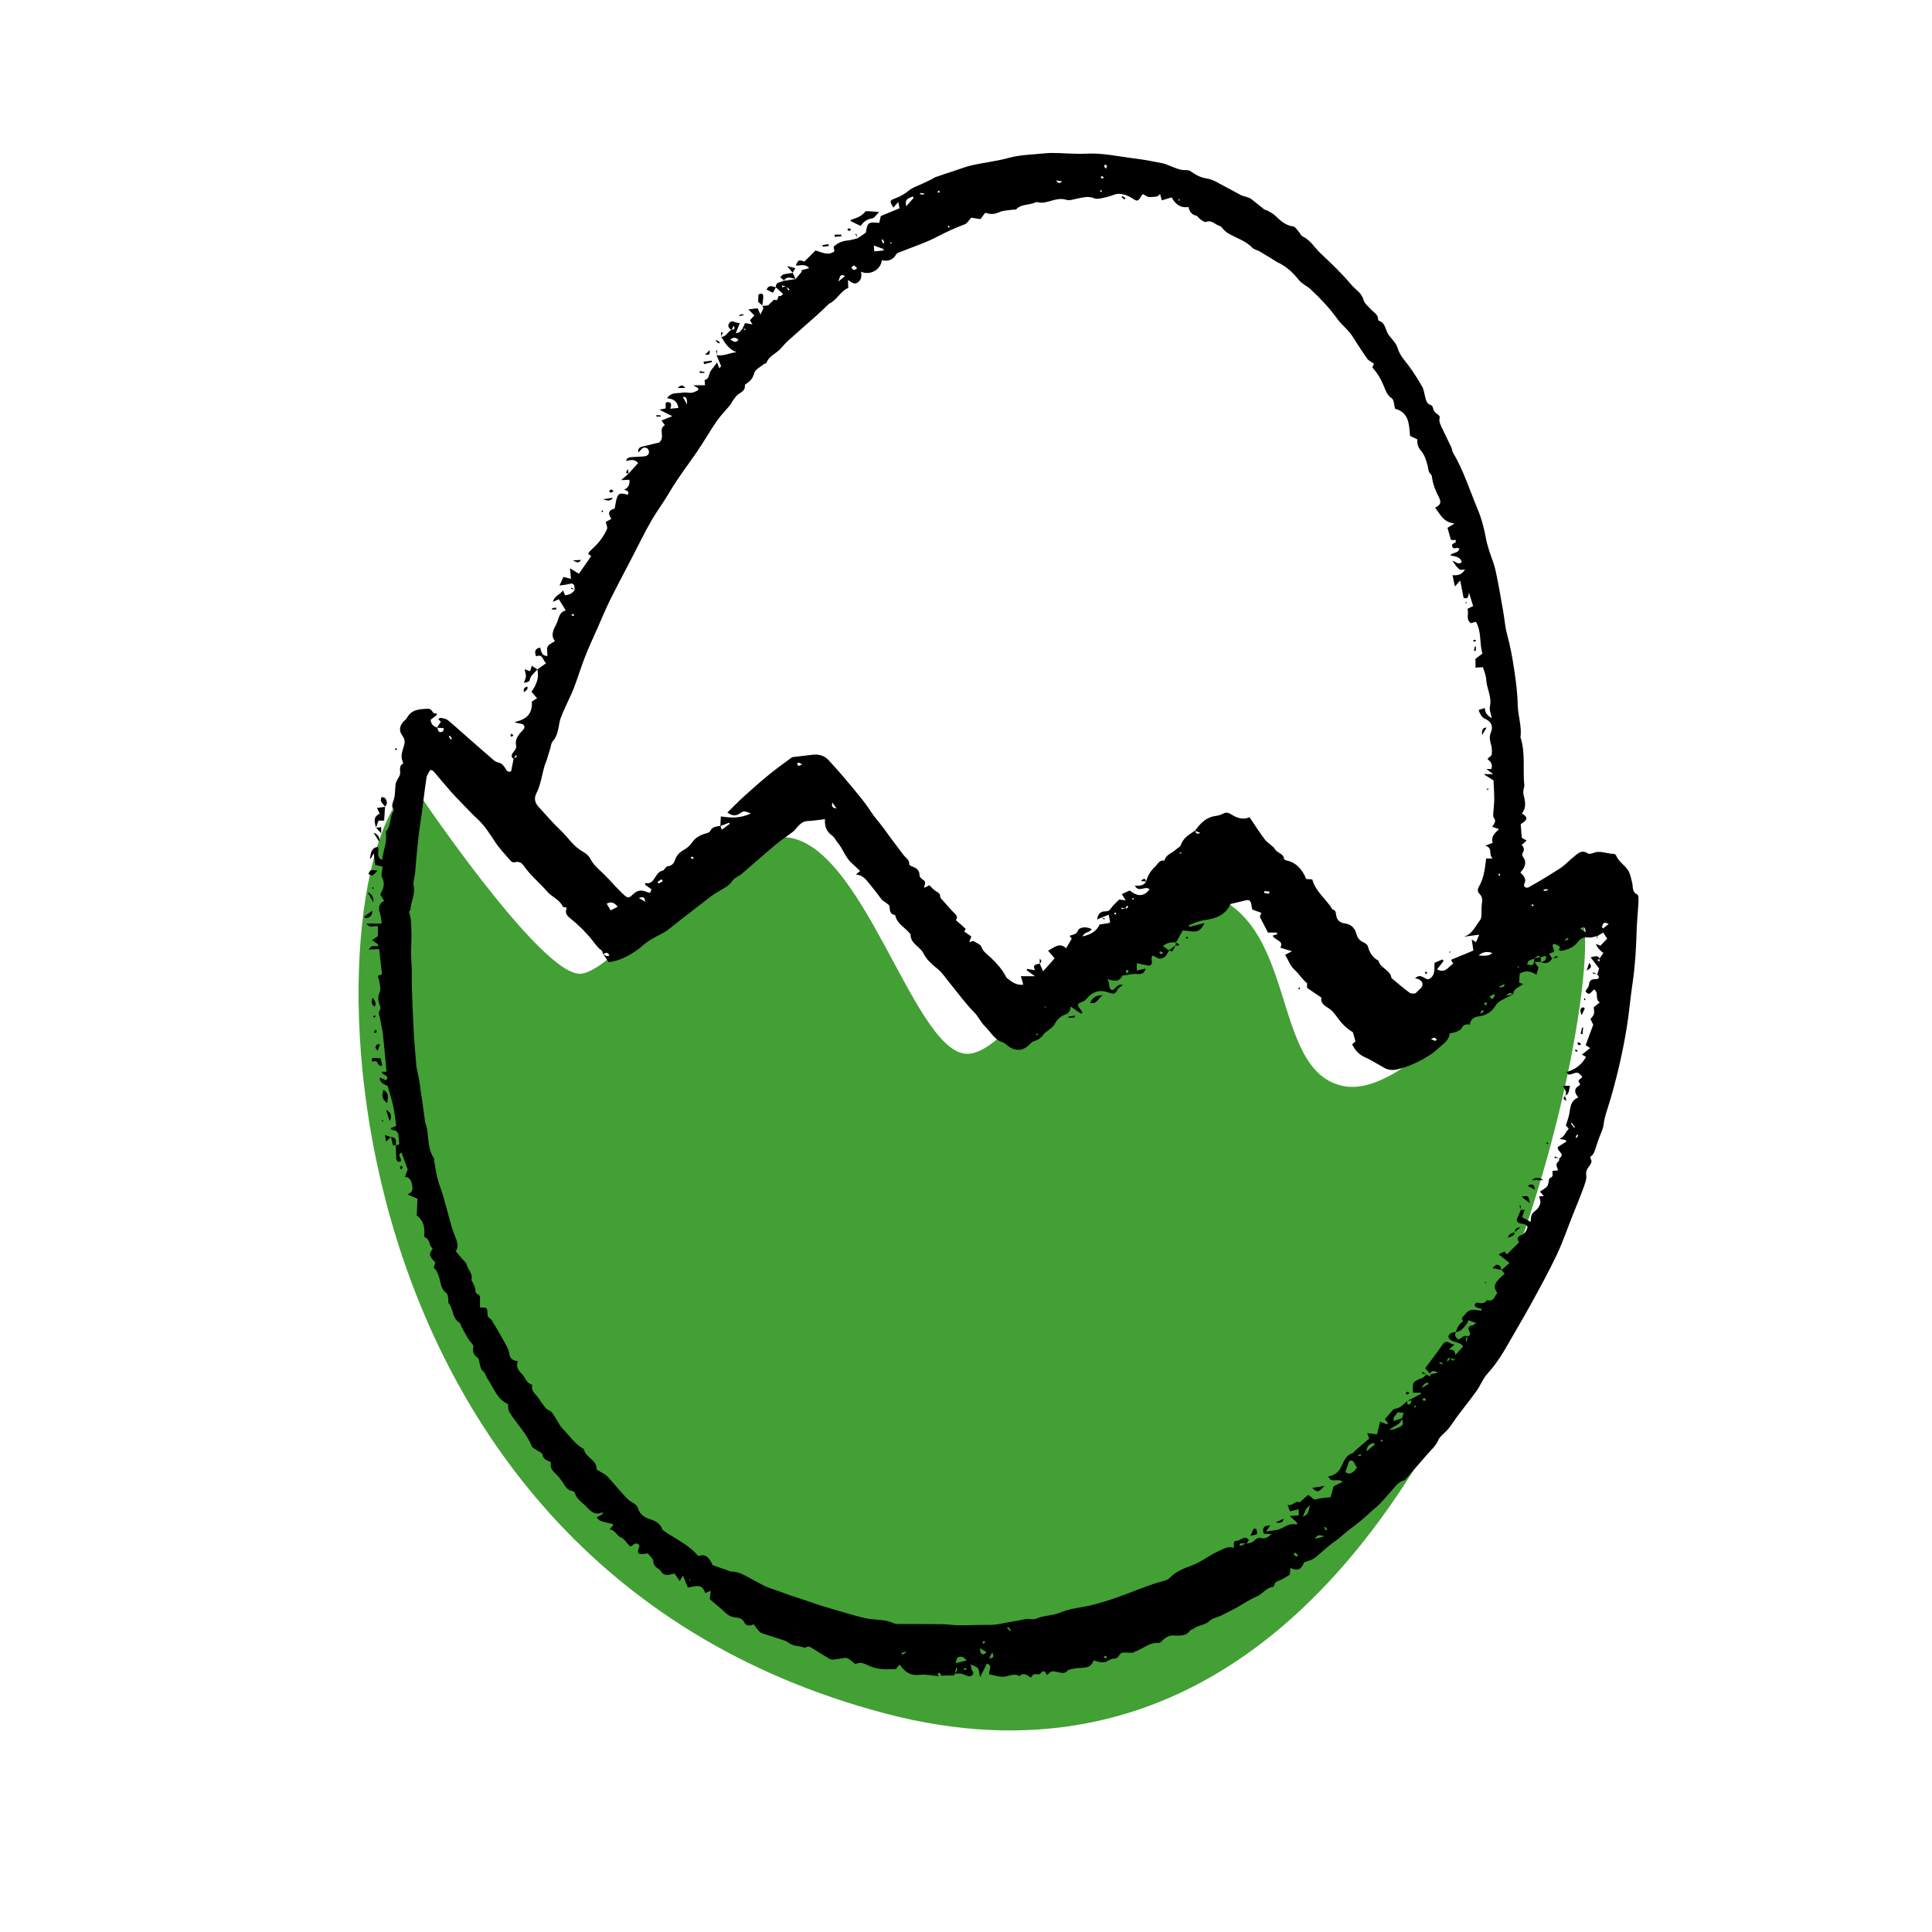 <?xml version="1.0" encoding="UTF-8"?>
<svg xmlns="http://www.w3.org/2000/svg" id="Ebene_1" data-name="Ebene 1" version="1.1" viewBox="0 0 600 600">
  <defs>
    <style>
      .cls-1 {
        fill: #000;
      }

      .cls-1, .cls-2 {
        stroke-width: 0px;
      }

      .cls-2 {
        fill: #43a035;
      }
    </style>
  </defs>
  <path class="cls-2" d="M128.16,243.7s39.97,59.83,52.23,58.69c12.26-1.13,40.45-44.87,64.05-42.35,23.6,2.52,38.91,64.78,55.01,67.16s42.34-57.57,73.37-50.24,21.05,55.85,44.49,60.34,61.24-54.2,73.2-52.44-34.11,295.04-215.53,247.29S95.9,267.52,128.16,243.7Z"></path>
  <g>
    <path class="cls-1" d="M122.95,355.69c.36-.11,1.05-.22,1.04-.32-.03-1-.13-1.99-.27-2.98-.16-1.17-1.11-1.35-2.04-1.53-.12-.02-.21-.23-.41-.46.6-.26,1.16-.5,1.78-.76-.31-2.1-.51-4.1-.92-6.05-.41-1.93-1.04-3.82-1.73-6.27-.49-.53-2.41-.55-2.49-2.69.75.33,1.35.6,2,.88,1.34-1.79-1.36-1.45-1.32-2.68h1.45c-.37-3.92-.69-7.69-1.1-11.46-.17-1.55-.59-3.08-.81-4.63-.16-1.1-.95-2.19,0-3.35.19-.24-.09-.93-.25-1.38-.44-1.31-.61-2.51.05-3.9.37-.79.06-1.94-.06-2.92-.09-.73-.36-1.43-.55-2.12.56-.21.94-.36,1.32-.5-.3-2.62-.59-5.16-.9-7.85-1.03.06-1.94.1-3.25.17.46-.49.68-.93.98-.99.6-.12,1.24-.04,1.86-.04l.16-.55c-.61-.42-1.23-.84-1.97-1.34.71-.48,1.37-.92,1.84-1.24v-3.03c-.94-.5-2.38.91-3.53-.89h4.71c-.19-1.22-.2-2.15-.49-3-.56-1.66-.57-3.1,1.25-4.04-.43-.7-.78-1.26-1.14-1.86.06-.23.06-.51.18-.71.91-1.52,1.2-2.95.31-4.7-.41-.8.09-2.05.2-3.36-.49-.11-1.27-.29-2.31-.53-.13-1.01-.28-2.11-.47-3.58-.43.76-.7,1.23-.98,1.71-.05-.12-.17-.26-.15-.38.24-1.5.37-3.09,2.43-3.35.52,1.24-.8,3.04,1.29,4.09.34-3,1.66-5.64,1.15-8.56-.01-.08-.07-.21-.03-.24,1.68-1.63,1.18-4.04,2.12-5.93.11-.22.27-.42.49-.75-.87-.97-.61-1.91-.15-3.14.56-1.51.39-3.28.61-4.93.07-.52.38-1.02.61-1.52.27-.59.74-1.15.8-1.75.1-1.1-.46-2.32.84-3.1.09-.05.11-.36.05-.48-.98-1.88-.08-3.6.38-5.37.27-1.02.14-1.89-.56-2.83-1.28-1.73-.85-3.52.95-5,.13-.1.27-.21.34-.34,1.4-2.78,3.78-2.95,6.59-3.05,1.71-.06,1.24,1.98,2.75,1.37l.03.56c-.6.48-1.2.95-1.9,1.5.09,1.16.71,2.05,2.02,2.4.23.48.36,1.26.7,1.36.58.18,1.37.04,1.38-1.17-.71-.05-1.42-.09-2.14-.14.41-.61.81-1.22,1.22-1.84-.22-.23-.47-.51-.83-.89.45-.17.7-.37.89-.32.72.18,1.56.27,2.1.71,1.93,1.56,3.75,3.26,5.63,4.9,2.83,2.48,5.65,4.97,8.5,7.42.44.37.99.71,1.54.83,1.01.21,1.55.82,2.09,1.63.4.61.78,1.65,1.91,1.07.26-1.3.51-2.56.76-3.82.37-.28.74-.55,1.11-.83-.15-.11-.29-.22-.44-.33-.21.41-.41.81-.62,1.22-1.14-.8-.56-1.62.03-2.36.51-.64.88-1.08.67-2.11-.3-1.51.58-2.87,1.64-4.01.56-.6,1.44-1.27.71-2.12-.38-.44-1.29-.42-1.97-.6-.22-.06-.44-.1-.81-.35,3.63-.65,5.63-2.57,5.34-6.3.52-.33.99-.64,1.63-1.05-.62-.71-1.14-1.31-1.73-2,1.45-2.1,2.47-4.33,1.81-6.97,0,0-.02.04-.02.04.85-.6,1.69-1.2,2.75-1.95-1.1-.85-.93-3.02-3.12-2.13q-.94-2.41,1.3-2.7c.26,1.23.52,2.63,2.23,2.59,0-1.06-.29-2.15.08-2.94.33-.71,1.39-1.08,2.26-1.69-1.49-1.81-.41-3.67.39-5.23.79-1.52.76-3.74,2.96-4.29-.74-1.2-1.42-2.3-2.14-3.47-.56.24-1.05.45-1.82.78.42-1.94,2.15-2.09,3.1-3.54.3.7.44,1.02.65,1.51,1.21-.12,2.31-.52,3.01-1.71l-.04.04c-.06-1.97-.35-2.19-2.03-1.76-.78.2-1.6.26-2.67.42.46-1.02.83-1.83,1.21-2.68.81.21,1.43.36,2.35.6-.12-1.18-.21-2.12-.32-3.28,1.02.62,1.84,1.13,2.77,1.7,1.32-1.9,2.58-3.7,3.84-5.5-.33-.22-.65-.44-.95-.64.14-.31.17-.49.28-.6,1.09-1.12,2.3-2.15,3.27-3.37.92-1.15,1.7-2.44,2.3-3.78.23-.52-.22-1.35-.39-2.17.51-.29,1.08-.61,1.77-1.01-1.27-1.6-.89-2.72,1-3.16.28-1.33.36-2.61.84-3.73.67-1.57,2.15-.7,3.29-.62.53-1.35-.74-1.12-1.13-1.59q1.83-.77,1.57-3.02c-.78.03-1.58.07-2.55.11.85-.74,1.55-1.36,2.25-1.97l-.05.04c.99-1.09,1.99-2.18,3.07-3.36-1.08-1.36-2.38-.95-3.75-.64.24-1.01.96-1.16,1.71-1.21,1.26-.09,2.52-.13,3.77-.21.83-.06,1.54-.41,1.64-1.29.04-.41-.26-1.07-.6-1.25-.72-.39-1.47-.24-1.97.55-.14.22-.38.37-.79.76-.11-1.34.5-1.65,1.3-1.83,1.93-.46,3.86-.94,5.27-1.29,1.93-1.82-.47-4.12,1.72-5.36-.39-.53-.67-.92-1.05-1.44,1.06-.43,2.05-.82,3.36-1.35-1.35-.68-2.54-1.27-4.02-2.02.77-.16,1.28-.26,1.96-.4v-1.79c.39-.08.64-.21.86-.16,1.1.23.91.99.54,2.05.92-.09,1.67-.16,2.54-.24-.31-2.2-1.65-2.83-3.52-3.01,1.36-2.02,3.32-1.44,4.92-1.75.87-.17,1.82.15,2.71.05.67-.08,1.29-.48,1.94-.74.07-.2.13-.41.2-.61-.48-.29-.97-.58-1.63-.98h3.65c-.04-.5-.07-1.02-.12-1.64.85-.23,1.22-.66,1.43-1.71.24-1.18,1.37-2.18,2.44-3.74.26.68.46,1.22.68,1.81.39-.47.59-.63.57-.7-.47-1.17-.97-2.33-1.47-3.48l-.04.04c2.18.56,4.13-.71,6.34-.84-2.44-.86-3.61-2.85-4.81-4.81l-.05.04c1.6.05,2.05-1.61,3.24-2.18.49-.16,1.43.01.69-1.27-.27.55-.46.93-.65,1.32-.82-.49-1.32-1.24-.76-2.07.9-1.34,1.9,0,3.32-.11-.5,1.27-.87,2.21-1.23,3.14q1.08.07,2.15-1.51c.25.2.5.41.75.62.06-.12.12-.24.17-.36l-.98-.21c.24-.52.49-1.05.78-1.67.68.13,1.3.25,2.28.43-.33-.57-.51-.87-.77-1.31.39-.42.82-.88,1.36-1.46-.53-.55-1.04-1.09-1.83-1.91,1.16-.14,1.95-.24,2.85-.35.29.65.62,1.37.95,2.09-.06-1.04,1.43-1.8.48-2.85l-.05.05c.75-.07,1.5-.14,1.88-.17.85-.77,1.79-1.91,2.02-1.78,1.42.8.67-1.7,1.82-1.1.11.06.46-.36.84-.68-.85-.75-1.57-1.39-2.29-2.04l.05.06c-.12-.88.19-1.44,1.12-1.64.47-.1.91-.33,1.37-.5,0,0-.06.05-.06.05,1.21-.18,2.43-.36,3.64-.54,0,0-.03.06-.03.06.68-.82,1.36-1.63,2.04-2.45-.1-.11-.2-.21-.31-.32.76-.2,1.53-.41,2.54-.68-1.33-1.59-2.84-.65-4.14-.84.79-1.81.85-1.83,2.65-1.22,1.22-1.21,2.35-2.33,3.47-3.44,2.03.55,3.88,1.76,5.86.26-.08-.45-.17-.93-.25-1.42,1.28-1.22,2.78-1.81,4.52-1.96.99-.09,1.97-.44,2.95-.67,0,0-.04.04-.04.04.82-.57,1.65-1.14,2.56-1.77.56-3.23.72-3.36,4.17-3.03.14-.59.28-1.2.5-2.14,1.7-.7,3.67-1.52,5.82-2.42-.06-.29-.19-.93-.4-1.95-.64.74-1.05,1.22-1.51,1.75-1.23-1.95-1.23-2.19.48-2.84,1.58-.59,2.97-1.34,4.31-2.45,1.26-1.04,2.97-1.53,4.49-2.26.83-.4,1.67-.79,2.49-1.2.45-.23.86-.56,1.33-.73,1.9-.66,3.81-1.29,5.72-1.91,1.91-.62,3.79-1.37,5.74-1.8,3.78-.83,7.66-1.26,11.39-2.28,3.63-.99,7.34-.99,11-1.38,2.96-.31,5.99.05,8.98.1,1.17.02,2.35.09,3.51.01,5.4-.35,10.63.91,15.93,1.54,2.83.34,5.62.94,8.42,1.47.65.12,1.27.45,1.9.69,1.71.64,3.36,1.51,5.28,1.4.4-.02.89.06,1.21.28,1.57,1.06,3.02,2.01,5.1,2.31,2.15.3,4.15,1.75,6.18,2.76,1.5.75,2.93,1.62,4.42,2.39.49.25,1.07.34,1.59.53.54.19,1.15.32,1.59.65,1.39,1.04,2.7,2.18,4.07,3.24.32.24.8.26,1.15.47.78.46,1.62.88,2.27,1.49,1.62,1.54,3.18,3.04,5.59,3.36.65.09,1.2,1.04,1.74,1.64.43.47.68,1.23,1.2,1.47,2.48,1.14,3.74,3.53,5.61,5.28,3.35,3.12,6.67,6.32,9.61,9.81,1.23,1.46,3.12,2.42,3.68,4.58.29,1.11,1.44,2.03,2.29,2.94.93,1,2.35,1.65,2.28,3.34,0,.07.08.18.14.2,2.24.67,2.06,3.01,3.14,4.46.99,1.34,2.29,2.46,2.79,4.14.65,2.19,2.22,3.8,3.54,5.58,1.5,2.03,2.83,4.19,4.09,6.38.48.83.57,1.89.83,2.85.32,1.19.42,2.43,2,2.88.46.13.52,1.36.95,1.95.41.57,1.19.88,1.56,1.45.22.34-.11,1-.03,1.48.11.6.34,1.19.61,1.75,1.03,2.18,2.11,4.34,3.14,6.52.21.45.18,1.03.43,1.45,3.35,5.65,5.29,11.93,7.81,17.94,1.15,2.74,1.9,5.7,2.44,8.64.49,2.7,1.46,5.18,2.34,7.73.6,1.74.93,3.59,1.3,5.41.46,2.28.85,4.58,1.25,6.87.28,1.56.58,3.13.79,4.7.24,1.82.47,3.6.96,5.4.97,3.55,1.62,7.2,2.17,10.85.54,3.61,1.02,7.26,1.09,10.9.06,3.38,1.33,6.63.85,10.04,1.62,4.9.68,10.02,1.2,15.01.05.46-.25.95-.29,1.43-.04.52-.06,1.07.08,1.57.52,1.98.88,3.91-.56,5.68,1.99,1.17,1.87,1.96-.36,3.32.11,1.37.22,2.67.35,4.24.19.1.73.41,1.5.84-.6.53-1.01.89-1.52,1.35.57.68.98,1.42.34,2.35-.2.29-.24.96-.05,1.22,1.46,1.88.7,3.47-.72,5,1.01,1.06,2.02,1.95,1.21,3.58-.38.77.58,1.45,1.39,1,2.05-1.14,4.1-2.31,6.08-3.58,1.96-1.26,4.07-2.32,5.76-3.98.7-.69,1.46-1.32,2.23-1.95,1.23-1.01,2.39-2.24,4.23-1.01.38.25,1.17.14,1.66-.08,2.22-.99,4.33.29,6.49.23.24,0,.61.34.73.61.77,1.82,2.52,2.83,3.58,4.36.77,1.12,1.01,2.64,1.36,4.02.33,1.32-.13,2.85,1.62,3.67.4.19.37,1.57.33,2.38-.15,3.02-.49,6.03-.57,9.06-.15,5.4-.48,10.78-1.27,16.13-.67,4.49-1.04,9.03-1.76,13.51-.68,4.23-1.53,8.44-2.51,12.62-1,4.24-2.12,8.46-3.44,12.6-.53,1.68-1.08,3.27-1.27,5.06-.18,1.62-1.06,3.16-1.61,4.75-.41,1.19-.75,2.4-1.2,3.57-.19.51-.47,1.09-.88,1.38-.6.41-.54.69-.21,1.21.15.23.17.65.08.93-.44,1.3-1.87,2.05-1.58,3.87.21,1.3-.43,2.8-.91,4.13-.99,2.76-2.13,5.46-3.22,8.18-1.68,4.22-3.14,8.53-5.08,12.62-2.49,5.24-5.31,10.34-8.1,15.43-2.26,4.13-4.7,8.16-7.02,12.25-1.83,3.23-3.8,6.32-6.34,9.08-1.39,1.51-2.13,3.6-3.34,5.31-1.83,2.58-3.83,5.03-5.73,7.56-1.06,1.41-1.99,2.92-3.09,4.29-.99,1.23-2.54,2.17-3.13,3.54-.78,1.81-2.17,2.94-3.36,4.32-2.34,2.7-4.68,5.39-7.02,8.08-1.9.36-2.87,1.9-4.04,3.18-1.28,1.4-2.47,2.87-3.79,4.22-.99,1.02-2.14,1.87-3.17,2.85-1.91,1.79-3.95,3.41-6.06,4.97-1.63,1.2-3.04,2.69-4.71,3.82-2.28,1.54-4.15,3.54-6.32,5.18-.8.6-1.91.8-3.16,1.3-.99,2.27-1.87,2.72-4.28,1.76-.06.69-.12,1.33-.18,2.08-.95.54-1.93,1.19-2.98,1.68-.76.35-1.66.42-1.82,1.5-.03.22-.26.57-.42.59-2.15.21-3.19,2.23-5.06,2.99-2.22.9-4.22,2.35-6.34,3.51-1.61.88-3.26,1.7-4.91,2.5-1.11.54-2.52.73-3.34,1.54-1.45,1.43-3.54,1.26-5.03,2.45-.32.26-.89.29-1.1.6-1.28,1.87-3.38,1.54-5.05,1.51-1.5-.03-2.36.53-3.32,1.35-.42.36-.9,1.03-1.3.99-2.93-.31-4.93,1.85-7.43,2.64-.23.07-.42.4-.63.4-1.06.01-2.14-.15-3.19-.05-1.11.11-1.14,1.81-2.49,1.83-.68.01-1.43.28-2.01.66-1.49.96-2.92.37-4.51-.11-.97,2.98-3.58,2.08-5.67,2.51-.88.18-2.01.22-2.53.79-.86.94-1.79.6-2.57.43-2.3-.49-2.28-.58-3.67.89-.52-.82-.92-2.06-2.06-.49-.16.22-.72.24-1.08.2-1.06-.1-1.06-.12-1.93,1.04-1.07-.68-2.17-1.78-3.51-.47-1.76-1.07-3.41.17-5.11.21-1.39.03-2.8-.47-4.3-.76-.27-1.13,1.29-2.7-.7-3.35-.63,1.26-1.27,2.54-2.13,4.24-.28-1.29-.24-2.17-.65-2.73-.39-.53-1.24-.73-2.2-1.25.08.72.06,1.1.17,1.43.16.49.7,1.05.57,1.4-.28.8-1.04,1.05-1.89.73-.62-.23-1.23-.55-1.87-.66-.65-.11-1.33-.02-1.99-.02.29-.61,1.22-.93.5-1.93-.16.64-.32,1.27-.48,1.91-.17.84-.78.59-1.34.58-.94-.02-1.89.05-2.82.08-.2-.33-.41-.65-.63-.98-.23.18-.46.35-.69.53.22.2.44.41.65.61-2.08-.17-4.21-.68-6.23-.42-2.41.3-3.96-.64-5.38-2.27-.21-.24-.39-.51-.73-.96-.48.62-.86,1.1-1.12,1.43-1.71,0-3.32.16-4.88-.05-1.37-.18-2.78-.6-4.02-1.22-1.27-.63-2.43-.98-3.66-.25-.71-.56-1.28-1.06-1.9-1.49-.33-.23-.76-.51-1.12-.47-1.32.12-2.63.4-3.96.54-.38.04-.84-.1-1.18-.3-1.74-1.03-3.45-2.1-5.17-3.16-.63-.39-1.16-.9-2.06-.35-.37.23-1.11-.12-1.68-.23-.9-.18-1.82-.29-2.67-.6-.71-.26-1.28-.92-1.99-1.16-2.42-.85-4.89-1.57-7.31-2.4-.44-.15-.84-.53-1.16-.9-.49-.56-.9-1.19-1.4-1.86-1.36.58-2.42.63-3.16-.96-.27-.58-1.31-1.08-2.03-1.12-1.51-.09-2.67-.6-3.75-1.65-1.49-1.44-3.13-2.71-4.71-4.06.09-.74.18-1.54.3-2.63-.75.31-1.17.48-1.77.72-.85-3.24-3.28-2.01-5.35-1.71-.49-1.22-.91-2.28-1.51-3.76-.45.79-.67,1.17-1,1.74-.52-.76-1.03-1.5-1.62-2.36-1.37.34-3.12,1.03-4.06-.49-.73-1.18-2.52-1.42-2.53-3.29,0-.81-1.09-1.61-1.73-2.48-3.36.71-3.42-.03-2.55-2.33-.98-1.56-1.83-.22-2.79.22-1.17-.85-1.67-2.32-3.22-2.95-1.05-.42-1.51-2.2-3.26-2.37.51-.61.81-.98,1.12-1.35-.09-.11-.15-.3-.26-.33-1.22-.32-2.47-.55-3.66-.95-.47-.16-.82-.67-1.29-1.08.79-.45,1.35-.76,1.91-1.08l-.04-.56c-2.11,1.07-3.48-.03-4.67-1.37-1.33-1.48-3.27-2.43-3.91-4.53-.08-.27-.42-.62-.68-.65-1.67-.2-2.31-1.46-3.09-2.7-.71-1.12-1.63-2.15-2.59-3.07-.92-.89-1.38-1.84-1.04-3.13-1.1-.68-2.48-.84-2.68-2.48-.06-.51-1.15-.89-1.76-1.33-.53-.39-1.33-.68-1.54-1.2-1.61-4.09-4.88-7.06-7.03-10.77-.32-.55-.24-1.33-.4-2.4-3.26-1.22-4.31-4.87-6.28-7.72-.56-.81-.69-1.88-1.63-2.63-.55-.44-.63-1.49-.9-2.28-.18-.55-.14-1.36-.51-1.63-1.21-.89-1.76-1.75-1.38-3.4.16-.68-1.08-1.65-1.61-2.54-.73-1.22-1.4-2.48-2.09-3.73-.24-.44-.32-1.13-.68-1.34-2.29-1.33-1.77-4.17-3.27-5.92-.31-.36-.07-1.15-.19-1.71-.12-.55-.22-1.3-.6-1.57-2.02-1.41-1.62-3.84-2.55-5.7-.28-.55-.41-1.33-.85-1.62-1.21-.76.55-1.71-.31-2.49-.59-.54-1.18-1.28-1.35-2.02-.12-.51.49-1.18.85-1.96-1.22-.81-.73-2.93-2.56-3.57-.16-.05,0-.96,0-1.47,0-2.21-.72-4.07-2.4-5.21.08-1.75.16-3.34.24-5.2-.88-.39-1.84-.82-3.1-1.37,1.6-.59,1.69-1.58,1.44-2.86-.26-1.29-.58-2.4-2.23-2.58.38-1.03.63-1.72.85-2.3-.65-1.79-1.28-3.5-1.91-5.23-1.63.79.17,1.74-.23,2.74-1.07.41-1.38-.25-1.43-1.19-.07-1.25-.08-2.5-.11-3.76,0,0-.06.06-.06.06ZM349.5,282.14c.15-.02.34,0,.46-.08.17-.12.32-.29.4-.47.03-.06-.16-.22-.25-.34-.15.16-.32.3-.44.48-.08.12-.09.3-.14.44-.41-.09-.81-.18-1.22-.28,0,.14-.01.29-.02.43l1.21-.17ZM244.14,89.02c-.42-.13-.85-.25-1.27-.38,0,.19,0,.38-.01.56l1.33-.23c.21.42.43.83.64,1.25.13-.11.27-.22.4-.33-.36-.29-.72-.59-1.09-.87ZM450.48,421.76c.28.56.57,1.09,1.39.44-.48-.13-.97-.25-1.45-.38q-1.11-.24-.93,1.1c.4-.47.69-.81.99-1.15ZM478.5,297.2c-.94-.83-1.43.08-2.05.52-.54.2-1.14.32-1.59.64-.32.23-.43.74-.64,1.13.56.09,1.14.3,1.68.21.24-.04.38-.68.56-1.04.49.66.97,1.32,1.34,1.81-.24.82-.43,1.49-.65,2.26-1.57-1.1-3.33-1.49-5.17-.39-.08,1-.16,1.94-.23,2.82.48.18.8.29,1.26.46-1.31,1.03-3,1.33-3.06,3.18-.65-.4-1.3-.79-2.18.46,1.02-.23,1.62-.37,2.23-.51-.74.38-1.47.78-2.22,1.13-1.34.63-2.59,1.21-3.46,2.64-1.06,1.77-2.96,2.84-4.97,3.11-1.67.22-2.6.87-2.91,2.59-1.14-.21-1.98-.07-2.52,1.12-.25.55-1.14.87-1.81,1.15-.6.24-1.28.28-1.88.4-.24,2.43-2.24,3.43-3.61,4.73-1.73,1.64-3.88,2.91-6.02,4.01-2.04,1.05-4.2,1.91-6.49,2.44-1.51.36-2.82.31-4.14-.41-2.07-1.14-4.07-2.43-6.22-3.4-1.84-.83-2.94-2.16-3.84-3.94.41-.35.77-.67,1.05-.91-.28-.99-.54-1.92-.8-2.84-1.31-.77-2.45-1.73-3.44-2.83-1.45-1.6-2.39-3.64-4.35-4.79-1.28-.75-2.33-1.68-2-3.14-1.61-1.09-3.02-2.05-4.45-3.02v-1.47c-1.62-1.25-2.49-2.91-3.86-4.11-1.34-1.17-2-3.12-2.94-4.69.56-.29,1.11-.58,2.13-1.11-1.56-.47-2.51-.76-3.63-1.09,1.17-2.33-1.55-2.08-2.4-3.74.45-.14,1.01-.32,1.56-.5-.13-.15-.25-.31-.38-.46h-2.62c-.85-1.64-1.63-3.15-2.53-4.89.06-.16.24-.66.46-1.25-1.03-.37-1.89-.68-2.77-1-.09-.4-.2-.72-.24-1.04-.24-1.9-.67-2.19-2.35-1.71-1.36.39-2.75.66-4.21,1-1.48,3.47-4.74,4.62-8.1,5.02-1.85.22-3.23,1.02-4.82,1.56.04.18.09.36.13.54,1.54-.38,3.07-.76,4.75-1.18-1.33,2.5-2.27,2.93-4.94,2.47-.7-.12-1.42-.15-1.83-.19-.85,1.5-1.5,2.66-2.15,3.82l.08-.06c-1.54-.26-2.89.09-4.1,1.1.73.53,1.32.95,1.92,1.38-.58.88-.87,1.9-2.06,2.38-1.32.53-2.09-.55-3.05-.82-.98.98.68,2.64-1.13,3.16-1.15-.24-2.36-.48-3.79-.78v2.3c1.01-.24,1.83-.44,2.77-.66-.46,1.53-1.21,1.81-2.57,1.7-1.54-.12-3.13.32-4.7.52-.91,1.97-2.48,1.84-4.76,1,1.18,1.29.09,2.88,1.61,3.53,1.19-.38,1.49-2.18,3.32-1.62-.69.58-1.48.92-1.72,1.5-.59,1.43-1.35,1.35-2.6.88-2.91-1.1-5.16-.34-7.11,2.08-.28.34-.74.6-1.16.75-1.64.6-1.75,1.01-.57,2.4.23.27.39.6.58.9-.13.14-.26.28-.38.43-1.1-.77-2.21-1.53-3.29-2.28,0,1.2-.49,2.11-1.66,2.52-1.61.56-2.59,1.67-3.4,3.15-.44.81-1.4,1.34-2.14,1.98-.31.27-.76.43-.97.75-.78,1.17-1.74,2-3.15,2.36-.52.13-1,.62-1.4,1.03-1.92,1.99-4.23,2.23-6.53.62-.62-.44-1.17-1.07-1.86-1.29-2.6-.82-3.73-3.27-5.49-4.97-1.27-1.22-1.97-2.96-3.32-4.32-2.75-2.77-5.05-5.99-7.54-9.03-1.21-1.47-2.26-3.14-3.69-4.34-1.75-1.46-3.53-2.87-4.53-4.93-1.07-2.19-4.13-3.03-4.01-5.98,0-.06-.12-.11-.18-.17-1.52-1.92-4.07-3.03-4.59-5.75-1.65-.24-1.69-1.44-1.77-2.75-.03-.42-.78-.8-1.22-1.17-.38-.32-.91-.51-1.19-.9-1.2-1.64-2.46-3.23-3.74-4.81-1.14-1.41-2.06-2.75-4.31-3.01.74-.57,1.15-.89,1.34-1.04-.91-.86-1.7-1.67-2.55-2.4-2.04-1.75-2.72-4.43-4.42-6.41-.6-.69-.97-1.66-1.68-2.16-1.75-1.23-2.44-2.87-2.27-5.15-1.9.22-3.61.53-5.32.58-1.51.04-2.39.91-3.29,1.88-.44.48-.82,1.05-1.33,1.44-1.79,1.38-3.7,2.6-5.42,4.05-3.51,2.93-6.91,5.99-10.39,8.96-.95.81-2.35,1.26-3,2.24-1.15,1.75-2.93,2.42-4.53,3.44-.77.49-1.57.95-2.29,1.51-3.34,2.56-6.65,5.16-9.98,7.73-1.67,1.29-3.25,2.79-5.1,3.72-2.32,1.17-4.57,2.35-6.47,4.15-.49.46-1.06.84-1.62,1.22-2.56,1.73-5.24,3.14-8.45,3.48-.62-.92-1.18-1.75-1.75-2.59.56.36,1.04,1.03,2,.54-.55-1.27-1.28-.78-1.98-.43-.15-.39-.17-.95-.46-1.15-1.19-.82-1.93-1.96-2.81-3.07-2.02-2.54-4.39-4.88-6.93-6.91-1.3-1.04-1.68-1.87-1.04-3.29-.55-.14-1.19-.14-1.29-.36-.95-2.2-3.32-2.91-4.81-4.64-2.32-2.7-5.17-4.97-7.23-7.95-.69-.99-1.54-1.52-2.82-1.16-.34.09-.93-.03-1.15-.28-1.72-1.98-3.56-3.88-5-6.05-1.63-2.45-3.13-4.94-5.31-6.96-1.73-1.6-3.35-3.33-4.99-5.02-1.23-1.27-2.47-2.55-3.64-3.88-1.76-2.01-3.46-4.09-5.21-6.12-.14-.16-.45-.19-.95-.38-.41.78-1.05,1.53-1.18,2.35-.57,3.71-.98,7.45-1.48,11.17-.35,2.67-.82,5.32-1.11,8-.39,3.57-.65,7.16-.99,10.74-.12,1.25-.66,2.56-.41,3.71.57,2.65-.86,4.92-1.01,7.4-.02.33-.45.64-.46.64.26,1.09.55,1.85.61,2.62.12,1.59.15,3.18.16,4.77.02,2.74-.25,5.46,0,8.22.24,2.66.05,5.35.14,8.02.15,4.62.32,9.25.58,13.86.21,3.65.56,7.29.86,10.93.01.16.12.32.15.48.29,1.47.58,2.95.85,4.43.1.57.11,1.16.2,1.74.2,1.32.43,2.63.62,3.95.29,2.07.52,4.16.84,6.23.13.83.54,1.61.66,2.44.44,3.02.25,6.18,2.07,8.88.16.24.06.66.12.99.46,2.65.81,5.31,1.8,7.85.74,1.91,1.23,3.92,1.8,5.89.89,3.06,1.53,6.23,2.72,9.17.77,1.9,1.45,3.53.36,4.99.71.86,1.24,1.52,1.79,2.17.55.67,1.41,1.27,1.6,2.03.39,1.59,1.98,2.78,1.49,4.65-.08.3.36.72.51,1.11.28.76.81,1.57.72,2.29-.15,1.26,1.48,1,1.43,2.04-.05,1.07-.01,2.14-.01,3.21,2.18-.04,2.26-.02,2.32,1.92.02.66.06,1.05.71,1.42.46.26.76.86,1.06,1.35.96,1.59,1.92,3.17,2.79,4.8.82,1.54,1.91,3.08,2.18,4.73.27,1.68,1.07,2.26,2.7,2.43-.72,1.78.22,2.94,1.23,3.94,1.05,1.05,1.32,2.8,2.99,3.28.12.03.27.3.24.42-.43,1.77,1.11,2.56,1.86,3.71.77,1.18,1.59,2.35,2.5,3.42.39.46,1.21.55,1.6,1.01.67.79,1.16,1.73,1.73,2.61.55.85.98,1.82,1.68,2.52,2.12,2.12,3.76,4.75,6.46,6.27.13.07.25.26.29.41.56,2.43,3.94,3.04,3.85,5.92,0,.19.49.41.77.59.87.57,1.88.99,2.59,1.72,1.56,1.6,2.93,3.39,4.45,5.03,1,1.09,1.98,2.36,3.24,2.99,1.04.53,1.64,1.18,1.93,2.12.56,1.81,2.19,2.67,3.56,3.1,2.12.66,3.47,1.67,3.93,3.34,3.88,2.79,8.09,4.49,11.11,8.12,2.91-.98,3.73,1.44,4.5,2.85,1.9.65,3.29,1.13,4.67,1.62.32.11.63.37.93.36,2.71-.08,4.79,1.48,7.02,2.62,1.26.64,2.48,1.38,3.76,1.97,1.06.49,2.2.82,3.3,1.22,1.39.5,2.78,1.02,4.18,1.5,1.82.62,3.65,1.2,5.47,1.81,1.44.48,2.85,1.02,4.3,1.46,2.74.84,5.49,1.65,8.25,2.43,1.93.55,3.85,1.14,5.82,1.53,2.87.56,5.89.25,8.63,1.55.36.17.83.18,1.25.19,4.61.03,9.22,0,13.83.07,1.6.02,3.2.32,4.8.33,3.27.01,6.55-.13,9.82-.12,1.25,0,2.41-.14,3.65-.41,2.44-.52,4.94-.81,7.39-1.39.56-.13,1.18.02,1.77.02.5,0,1.08.09,1.5-.1,2.38-1.11,5.06-.9,7.52-1.93,3.15-1.32,6.68-1.56,10.03-2.38,5.09-1.25,9.92-3.12,14.76-5.01,1.57-.61,3.17-1.12,4.76-1.69,1.57-.56,3.58-.72,4.62-1.8,1.92-2.01,4.4-2.87,6.73-3.74,3.01-1.12,5.41-3.18,8.3-4.45,1.57-.69,2.95-1.69,4.76-1.04.23-.88-.43-2.19.85-2.17,1.27.02,2.44-1.98,3.84-.26-.29.43-.52.78-.75,1.12-.71.07-1.52-.37-2.15.17l.14.54c.66-.25,1.31-.5,1.97-.74,1.03-.08,1.95-.27,2.71-1.15.35-.41,1.23-.74,1.71-.59,1.48.48,2.36-.28,3.44-1.19-.89-.05-1.62-.09-2.44-.14-.33-1.17-.46-2.1.97-2.44.29-.07.59-.08,1.07-.15-.44.63-.73,1.04-1.37,1.95,1.96-.37,3.47-.35,4.68-.95,1.55-.77,2.95-1.75,4.88-1.23.05-.18.11-.35.16-.53-.7-.65-1.41-1.31-2.31-2.15,1.05-.06,1.85-.1,2.76-.15v-1.95c-1.02.25-1.86.46-2.72.68-.23-.65-.41-1.16-.72-2.02,1.66.51,2.43-1.61,3.69-.74.95-.85,1.83-1.64,2.61-2.32,1.21.35,1.46,1.76,2.86,1.29,1.21-.41,2.57-.4,4.2-.61.26-.96.61-2.23.92-3.38.93-.47,1.78-.89,2.79-1.4-1.4-1.32-3.59.69-4.42-1.73,1.98-.17,3.4-1.53,4.06-3.05.82-1.86,1.52-3.51,3.58-4.2.21-.07.33-.38.52-.55,1.46-1.27,2.93-2.54,4.55-3.93-.09-.23-.29-.73-.66-1.66,1.18.15,2.02.25,3.05.38.29-1.17.58-2.37.96-3.92.73.27,1.44.55,2.16.79.07.02.21-.15.34-.25-.39-.52-.77-1.03-1.01-1.35.63-.72,1.13-1.32,1.66-1.88.45-.48.91-1.24,1.43-1.31,1.71-.21,2.65-1.45,3.82-2.42.05.35.04.97.16,1,.83.19,1.07-.33,1.13-1.22-.5.07-.87.13-1.25.18,1.43-.73,2.85-1.47,4.28-2.2-.04-.12-.08-.24-.12-.36h-2.36c-.21-3.37-.2-3.35,2.91-4.6.5-.2.86-.74,1.29-1.12l-.04.05c.4.21.8.42,1.21.64.02-.23.03-.45.05-.68.81-.17,1.61-.34,2.42-.51-1.05-.56-2.04-.88-2.62.31-.48-.56-.96-1.12-1.43-1.68,1.82-2.47,3.61-4.76,5.23-7.16.72-1.06,1.36-1.37,2.45-.66.32.21.74.28,1.37.5-.68.58-1.15.99-1.73,1.49.6.1,1.18.04,1.54.29.28.19.3.77.51,1.38.92-.99,1.66-1.79,2.38-2.56-.99-1.9-3.85-.93-4.58-3.06.3-1.35,1.46-1.25,2.39-1.51-.66,1.13-.11,1.79.83,2.39.96-.43,1.6-1.7,2.85-.95q-1.04.55-.38,1.75c.13-.78.22-1.3.3-1.81.81-.28,1.02-.68.54-1.52-.58-1.01-.28-1.73.99-1.9.25-.03.48-.27,1.14-.66-1.06-.41-1.69-.65-2.43-.94-.22.52-.3.85-.49,1.09-.9,1.16-1.72,2.46-3.41,2.59q.73-2.44,2.21-3.29c-.13-.37-.27-.75-.38-1.05.87-.86,1.56-2.04,2.55-2.39,1.05-.38,2.38.03,3.61.1-.04-.4-.02-.55-.06-.56-.52-.18-1.06-.29-1.55-.52-.25-.12-.61-.54-.56-.67.13-.32.55-.82.74-.77,1.2.29,2.32.45,3.12-.79,2.19.76,2.3-1.25,3.2-2.2-1.44-2.09-1.01-3.16,2.29-5.96-.32-.37-.65-.75-.98-1.13l-.05.06c.79-.71,1.58-1.42,2.55-2.29-1.26-.99-2.28-1.79-3.41-2.68.63-.29,1.28-.58,1.89-.86.34.47.58.81.66.91,1.34-1.32,2.54-2.51,3.83-3.78-.63-.8-.72-1.72.61-2.21,1.27-.47,1.69-1.48,2.01-2.52-.67-1.69-3.24-.4-3.37-2.3.47-1.12.89-2.11,1.3-3.09l-.04.05h1.21c-.3.84-.54,1.52-.81,2.28.91.5,1.69.92,2.66,1.45.06-1.44.12-2.51,1.38-3.41.68-.48,1.72-1.63,1.63-2.93-.04-.52-.24-1.03-.38-1.59.53-.03.91-.06,1.46-.1-.44-.5-.78-.91-1.18-1.37.87-.64,1.8-1.05,2.3-1.77.48-.68.3-2.28.77-2.44,1.39-.47.61-1.54.84-2.24.58-.05,1.05-.09,1.69-.14-.29-1.06-1.01-2.02.17-2.78.2-.13.15-.64.21-.97l-.05.05c2.19-1.43-.93-2.33-.37-3.6.87-.55,1.73-1.09,2.59-1.63-.06-.17-.12-.33-.18-.5-.65-.12-1.29-.24-1.94-.35,1.53-.58,1.89-2.12,2.89-3.17-.42-.46-.8-.88-.9-.99.39-1.25.76-2.21.98-3.2.47-2.07.26-4.47,2.9-5.51-1.14-1.38-1.59-2.7.34-3.75.13-.07.22-.54.13-.62-1.26-1.21.79-1.37.72-2.16-1.39-1.39-1.39-1.39-3.15-.78-.61.21-1.27.48-1.77-.57,2.75-.75,4.78-2.31,6.12-4.72-.39-.22-.72-.4-1.28-.71.93-.73,1.63-1.28,2.57-2.03-.45-.29-.86-.55-1.41-.9.77-2.06,1.51-4.06,2.36-6.35-.17-.35-.52-1.08-.85-1.76,1.22-1.42,1.27-1.61,1-3.63.57-.47,1.13-.94,1.88-1.56-1.65-.95-.15-3-1.76-4-.84.55-1.48,2.34-2.68.55.39-.68,1-1.28,1.06-1.94.14-1.41.72-1.84,2.12-1.81,1.05.02,1.33-.65.46-1.47l.03.03c.23-.78.46-1.56.56-1.9-1-1.31-1.72-2.24-2.63-3.43,1.34-.31,2.22-.79,2.79.45l-.72.4c.24.16.49.32.73.48-.03-.31-.05-.62-.08-.92.41-.59.83-1.18,1.24-1.76q-1.83-1.33-2.31-2.81c.66.26,1.21.47,1.39.54.84-.88,1.44-1.5,2.11-2.21-.36-.54-.77-1.15-1.26-1.88-.6.36-1.08.66-1.56.95,0,0,.05.05.05.05-1.02.2-2.07.67-3.04.53-1.49-.21-2.6.39-3.32,1.38-1.3,1.77-3.1,2.37-5.06,2.78-.21.04-.46-.13-.84-.25.12-.33.23-.61.38-1-.48-.29-1.02-.65-1.6-.92-.14-.07-.43.17-.77.32.2.72.39,1.42.57,2.11-.57.22-1,.39-1.6.62.37.62.66,1.1.95,1.58l-.04-.04c-.85,1.43-2.05,1.67-3.51,1.04,1.12-.09,1.78-.55,1.63-1.92-.66.18-1.12.3-1.59.43ZM435.42,440.42c-.42,2.19-2.69,2.36-4,3.68,1.02-.08,1.96-.32,2.82-.73,1.61-.76,1.65-.94,1.14-2.92.17-.53.35-1.07.54-1.67-.59-.06-1.22-.12-1.92-.19-.24.9-1.6,1.23-1.13,2.72.9-.32,1.73-.61,2.55-.9ZM371.16,257.97c.2.61.36,1.31,1.62.7-.73-.28-1.21-.47-1.68-.65,1.56-2.14,3.25-4.08,6.07-4.56.91-.15,1.89-.31,2.66-.76.91-.53,1.72-.3,2.38.12,1.79,1.13,3.57,1.88,5.71,1.04.17-.07.46.16.22.07,1.73,2.54,3.13,4.79,4.74,6.87.86,1.11,2.39,1.76,3.08,2.94.75,1.26,2.7,1.28,2.81,3.04,0,.15.39.34.62.39,3.23.69,5.06,2.88,6.28,5.82.61.04,1.23.07,1.87.11,1.03,3.88,4.33,6.05,6.17,9.23.04.07.13.12.21.14.82.2.92.82,1.01,1.55.19,1.6,1,2.52,2.74,2.76,1.78.24,3.03,1.26,3.54,3.16.29,1.09.86,2.11,2.07,2.63.59.25,1.37.75,1.51,1.28.51,1.99,1.5,3.53,3.31,4.51.56,2.38,3.73,2.81,4.02,5.38,1.88,1.55,3.71,3.16,5.68,4.59.46.34,1.8.3,2.03-.04.68-.98,2.25-1.52,1.88-3.07-.1-.41-.58-.77-.96-1.04-.29-.2-.71-.2-1.3-.34,1.84-1.84,3.05.55,4.26.25,2.25-1.17,1.63-3.22,1.81-5.08.84-.36,1.64-.71,2.44-1.05.12.16.24.32.36.49-.66.84-1.32,1.68-2.03,2.59,2.61,1.39,3.51-.86,5.01-1.76-.33-.58-.56-1-.67-1.19,2.39-.99,4.68-1.95,6.94-2.89-.14-.96-.31-2.09-.51-3.42.61.37.95.57,1.34.81.36-.86.66-1.57.97-2.32-1.66.22-3.24.44-4.82.65,2.71-.76,3.6-3.25,5.07-5.12.29-.37.41-.94.44-1.42.09-1.31-.05-2.66.17-3.95.18-1.1.09-1.94-.7-2.78-.58-.62-.82-1.32-.25-2.28.7-1.18,1.18-2.54,1.51-3.88.39-1.57.5-3.21.75-4.88h2.04c-1.49-1.25.22-3.34-2.34-3.96,1.01-.39,1.61-.62,2.32-.89-.59-1.93.64-3.03,1.98-4.28-.88-.29-1.47-.49-2.11-.7.48-.94,1.42-1.6.5-2.8-.4-.53-.13-1.6-.09-2.42.05-1.15.23-2.31.22-3.46-.01-1.81-.14-3.61-.23-5.73-.69-.44-1.7-1.07-3.09-1.96h2.98c-.9-.68-1.37-1.03-2.09-1.57h1.52c.58-1.58-.44-2.5-1.21-3.16.55-.55,1.26-.92,1.33-1.39.13-.96.05-2-.19-2.94-.33-1.29-.7-2.41-.09-3.83.84-1.95.15-3.45-1.85-4.32-1.03-.45-1.28-1.26-1.71-2.04-.1-.19-.13-.42-.21-.67.65-.21,1.21-.39,1.91-.61.05,1.5.79,2.38,2.15,3.15-.25-1.4-.82-2.59-.58-3.6.7-3.02-1.03-5.61-1.16-8.47-.06-1.27-.64-2.51-.99-3.75-.88.05-1.52.08-2.33.13v-2.75c.85-.63,1.58-1.17,2.15-1.6-.98-3.39-.21-6.88-2.02-9.89-.62.17-1.15.32-1.59.44-1.7-1.34-.46-3.07-1.03-4.45.66-.32,1.16-.57,1.77-.87-.46-1.47-.88-2.82-1.3-4.17-.22,1.01-.1,2.15-1.67,1.63-.35-1.79-.68-3.49-1.05-5.4-.53.6-.99,1.11-1.65,1.86-.28-1.31-.49-2.31-.74-3.52,1.82.19,3.02-.29,3.88-1.77-1.72.33-1.87.22-3.92-2.67.96.06,1.79,1.49,2.9.37-.52-1.89-2.29-1.64-3.62-2.15.92-.88,2.52-.52,2.88-1.98-.21-.12-.35-.26-.5-.27-.62-.02-1.41.53-1.71-.47-.26-.85.5-.89,1-1.17.14-.08.05-.56.07-.86-.28.03-.55.08-.83.08-.22,0-.45-.05-.65-.08-.37-1.29-.71-2.49-1.06-3.73.55-.34,1.06-.66,2.18-1.34-3.56-.4-4.49-2.96-6.01-4.94,1.6-.75,1.99-1.59,1.23-3.07-1-1.96-1.88-3.94-2.18-6.15-.05-.4-.13-.93-.4-1.15-.83-.68-.71-1.58-.94-2.47-.43-1.65-.95-3.46-2.02-4.7-.99-1.15-1.36-2.21-1.2-3.63-.84-.4-1.58-.75-2.28-1.09-.34-3.55-.24-7.25-4.67-8.45-.32-1.12-.29-2.75-1.03-3.24-1.38-.92-1.82-2.24-2.33-3.5-.9-2.25-2.06-4.3-3.69-6.05.24-.55.42-1,.5-1.18-.78-.57-1.62-.92-2.07-1.55-1.59-2.24-3.1-4.55-4.55-6.89-1.31-2.11-3.39-3.57-4.77-5.5-2.42-3.38-5.22-6.33-8.22-9.13-1.17-1.08-2.79-1.75-3.75-2.97-1.86-2.35-3.95-4.3-6.69-5.5-.08-.03-.13-.11-.2-.15-1.76-1.07-3.51-2.17-5.29-3.21-.73-.42-1.71-.56-2.25-1.13-2.17-2.28-5.2-3.05-7.76-4.63-.55-.34-.96-.89-1.44-1.34-.28-.27-.53-.7-.86-.77-1.45-.34-2.47-2.03-4.32-1.26-.41.17-1.2-.46-1.75-.83-.48-.32-.82-1.03-1.32-1.14-1.44-.31-2.03-1.33-2.38-2.67-2.58.39-4.08-.98-5.21-2.99-1.05.32-1.99.6-3.05.92-.2-.72-.35-1.29-.54-1.95-.77.77-.77.85-3.27.94-.67.02-1.36-.6-2.04-.92-.12.11-.28.19-.36.33-1.2,2.11-1.35,2.03-3.36.73-1.07-.69-2.48-1.13-3.75-1.16-1.19-.03-2.39.71-3.61.96-1.35.27-2.95.88-4.07.42-1.87-.76-3.46-.23-5.17.08-1.15.21-2.45.73-3.46.41-1.52-.48-2.85-.22-4.23.15-1.58.43-3.11,1.04-4.8.56-.22-.06-.51.05-.73.15-1.88.82-4.19.4-5.81,2.05-.22.23-.81.1-1.22.16-1.33.21-2.76.19-3.95.72-1.42.63-2.69.82-4.11.28-.13-.05-.32.08-.52.13-.42.57-.86,1.16-1.31,1.78-1.09-.17-2.09-.32-2.87-.44-.73.77-1.26,1.78-2.05,2.07-2.88,1.08-5.64,2.32-8.38,3.77-3.74,1.98-7.85,3.28-11.79,4.88-.38.16-.88.32-1.06.63-1.02,1.82-2.59,2.28-4.5,1.86-.27,2.97-3.72,4.85-6.48,3.56.3,1.28.18,2.39-.86,3.25-1.14.95-2.04.06-3.17-.68.05,1.03.07,1.68.11,2.47-2.48.99-3.52,3.84-6.03,4.93-.07.03-.09.14-.16.2-1.2,1.13-2.39,2.29-3.62,3.39-2.95,2.63-5.94,5.22-8.87,7.86-.91.82-1.7,1.79-2.55,2.69-1.35,1.41-3.42,2.09-4.16,4.15-.08.23-.61.27-.87.48-1.04.87-2.66,1.61-2.93,2.69-.44,1.75-1.38,2.71-2.76,3.53-.11.06-.18.28-.17.42.1,1.42-.91,1.93-1.92,2.59-.73.48-1.24,1.31-1.8,2.02-.3.39-.44.9-.75,1.28-1.42,1.73-3.02,3.33-4.29,5.17-2.12,3.06-3.95,6.31-6.05,9.38-2.82,4.15-5.92,8.09-8.46,12.43-1.84,3.17-4.07,6.11-5.89,9.29-2.05,3.56-3.84,7.28-5.73,10.93-2.33,4.49-4.72,8.95-6.97,13.48-1.42,2.87-2.64,5.84-3.93,8.77-1.29,2.92-2.66,5.82-3.82,8.79-1.26,3.22-2.26,6.53-3.49,9.76-.78,2.03-1.8,3.96-2.67,5.96-.66,1.52-1.45,3.03-1.78,4.63-.44,2.14-.57,4.29-2.17,6.04-.46.5-.48,1.4-.7,2.12-.39,1.26-.77,2.53-1.17,3.79-.12.38-.33.74-.45,1.12-.98,3.02-1.26,6.24-2.73,9.12-.78,1.53-.44,2.93.72,4.17,2.24,2.41,4.35,4.96,6.75,7.2,2.35,2.2,4.03,5.09,6.98,6.69.93.5,1.89,1.33,2.35,2.26.99,1.98,2.75,3.34,4.19,4.75,2.19,2.14,4.13,4.54,6.43,6.59.98.88,1.5.72,2.29-.06,1.71-1.69,2.89-1.84,5.16-.79.11.05.3-.05.55-.09.11-.33.24-.71.33-.96-.75-.55-1.37-1-1.98-1.45.02-.17.04-.34.06-.5,2.27.47,2.68-1.45,3.63-2.59.51-.61.84-1.07,1.72-1.24.58-.11.98-1.28,1.53-1.35,1.31-.16,1.95-.81,2.35-1.96.45-1.32,1.26-2.29,2.54-3.01,1.04-.58,2.08-1.42,2.74-2.4,1.15-1.72,2.77-2.45,4.63-2.95.37-.1.87-.31,1.01-.61.66-1.42,1.94-1.47,3.2-1.63.12.34.24.68.42,1.18.96-.71,1.71-1.26,2.47-1.82-.06-.12-.13-.24-.19-.36-.91.36-1.83.71-2.74,1.07.06-1,.11-2.01.17-3.02,3.17.51,6.14.61,9.33-.93-2.11-.77-2.19-.87-3.37-.03-1.31.93-2.44.82-3.94-.24,1.81-1.76,3.46-3.48,5.23-5.08,2.55-2.3,5.12-4.58,7.78-6.75,2.24-1.83,4.6-3.52,6.94-5.24.24-.18.63-.19.95-.22,1.83-.22,3.66-.41,5.49-.65,1.85-.24,3.69.24,4.85,1.47,3.29,3.49,6.37,7.19,9.41,10.91,1.42,1.73,2.79,3.5,4.02,5.42,1.14,1.77,2.66,3.33,3.93,5.11,1.96,2.76,4.04,5.46,6.08,8.18.71.95,1.9,1.48,1.81,2.94-.01.19.46.49.76.6,1.32.48,2.43,1.05,2.42,2.77,0,.47.54,1.12,1,1.36.94.51.85,1.12.53,1.9-.08.18-.01.42-.01.66.68-.35,1.25-.65,1.54-.8.77.73,1.27,1.37,1.93,1.78.72.46,1.46.72,1.46,1.81,0,.4.51.82.84,1.19,1.22,1.37,2.4,2.79,3.72,4.07.86.83.71,1.54.26,1.97,1.12.97,2.12,1.81,3.06,2.71.07.06-.31.59-.45.83.8.57,1.53,1.08,2.21,1.55-.24.66-.4,1.09-.65,1.78.78-.25,1.23-.4,1.24-.4,1.05.7,2.27,1.06,2.5,1.75.54,1.63,1.93,2.45,2.97,3.45,1.76,1.69,3.36,3.42,4.51,5.56.16.3.32.63.57.83,1.41,1.11,2.82,2.26,5,2-.31-1.08-.53-1.83-.76-2.64h4.38c-1.21-.86-1.89-1.36-2.58-1.85l.15-.4c.81.13,1.61.26,2.46.4-.96-1.88.47-1.8,1.5-2.04l-.06-.06c.33.74.65,1.48,1.07,2.43,1.26-1.42,2.34-2.63,3.57-4.01-.67-.79-1.29-1.52-2.03-2.39,1.87-.96,3.5-2.7,5.61-.76.6-1.02,1.15-1.96,1.73-2.95-.14-.19-.36-.48-.68-.91,1.09-.42,2.08-.35,2.59-1.58.52-1.24,2.76-1.33,4.3-.49-.6,1.1-2.33.83-2.82,2.25q4.05-.86,5.27-3.69c1.02-.16,2.08-.32,3.32-.51-.16-.83-.3-1.53-.5-2.53-.89.35-1.55.61-2.21.87l.05-.05c-.41.2-.82.4-1.44.7.24-1.75,1.04-2.58,2.51-2.56.84,0,1.33-.21,1.83-.97.63-.97,1.58-1.72,2.54-2.71.37.05,1.02.14,2,.27-.47-.77-.78-1.28-1.2-1.95.91-.42,1.72-.79,2.45-1.12,2.51,2.02,4.47,1.88,6.15-.34-1.21-1.38-3.28,1.23-4.56-1.16,1.54.14,2.78-.06,3.54-1.3l-.05.05c.48-1.81,1.41-3.39,2.79-4.63.85-.77,1.32-2.23,2.91-1.87.44-1.98,2.46-2.34,3.66-3.54.47-.47,1.28-.78,1.45-1.32.72-2.31,2.68-3.3,4.45-4.51ZM417.81,457.15q1.8,1.43,3.65-1.51c-.92-.54-.73-2.53-2.43-1.95-.41,1.16-.77,2.18-1.22,3.46ZM191.84,281.6c-1.05-1.28-1.99-1.71-3.43-.94.47.78.87,1.44,1.24,2.06.71-.36,1.28-.66,2.18-1.12ZM459.19,296.72q3.48.38,4.23-.8c-1.43-.41-2.71-.49-4.23.8ZM300.2,515.7c-.79-1.12-1.74-1.5-2.75-.97-.38.2-.42,1.03-.68,1.77,1.37-.32,2.32-.54,3.43-.8ZM274.38,77.79c.01-.15.02-.3.03-.45-.97-.35-1.93-.7-3.04-1.09.05.6.09,1.15.15,1.82,1.04-.1,1.95-.19,2.86-.27ZM406.82,467.53c-1.6.96-1.46,2.24-2.27,3.49,2.01-.63,1.78-1.96,2.27-3.49ZM281.46,64.05c1.01-1.16,1.67-1.91,2.33-2.66-.14-.12-.28-.23-.41-.35-.97.54-2.56.54-1.92,3.01ZM262.46,85.67c-1.41-.45-1.42-.44-2.12,1.81.66-.56,1.32-1.13,2.12-1.81ZM426.98,448.57c-.13-.15-.27-.29-.4-.44-1.13.26-2.03.74-2.22,2.63,1.12-.93,1.87-1.56,2.63-2.19ZM212.06,123.27c.31.56.68,1.22,1.29,2.3.11-1.78-.27-2.44-1.29-2.3ZM226.79,105.52c.77.18,1.59,1.37,2.55-.04-.89-.72-1.67-.82-2.55.04ZM408.37,477.93c1.25-.36,2.12-.61,2.99-.85-.98-.09-2.13-.95-2.99.85ZM499.6,286.98c-1.61-.99-1.83,0-2.09.87-.03.09.15.24.31.48.51-.39,1.01-.77,1.78-1.35ZM307.19,514.99c1.44.05,1.56-.57.95-1.83-.41.79-.68,1.31-.95,1.83ZM304.3,511.86c.19,1.15.15,1.89,1.18,1.9.23,0,.47-.32.92-.66-.72-.42-1.22-.72-2.1-1.24ZM259.79,251.08c-.36-.51-.72-1.03-1.29-1.85-.43,1.55.4,1.72,1.29,1.85ZM443.67,429.81c-.1-.16-.21-.32-.31-.48q-1.27.35-1.85,1.71c.94-.53,1.55-.88,2.16-1.23ZM198.4,278.88c.89.52,1.31.76,2,1.17-.18-1.17-.36-1.77-2-1.17ZM266.21,83.32c-.45-.4-.73-.84-1.03-.86-.26-.01-.54.47-.8.73.3.23.57.56.9.65.19.05.49-.27.93-.53ZM490.72,288.41c.48.31.96.63,1.71,1.12-.08-1.42-.35-2.05-1.71-1.12ZM249.11,237.38c-.55-.29-.8-.49-1.07-.53-.16-.03-.36.2-.54.32.17.23.31.61.53.66.22.06.52-.2,1.08-.45ZM467.31,305.81c-.28-.05-.37-.1-.43-.07-.44.23-.88.48-1.32.72.08.08.18.25.24.24.41-.08.81-.17,1.2-.31.11-.04.15-.26.31-.57ZM444.41,322.69c.84.36,1.1.54,1.36.55.13,0,.28-.29.42-.45-.24-.18-.46-.44-.73-.52-.18-.05-.43.16-1.05.42ZM488.14,348.71c-.09.07-.19.13-.28.2.34.45.67.9,1.01,1.35.08-.06.16-.11.24-.17-.32-.46-.65-.92-.97-1.38ZM274.21,75.56c.15-.07.29-.13.44-.2-.16-.35-.32-.69-.48-1.04-.14.07-.4.18-.39.2.13.35.28.69.43,1.04ZM205.86,273.65c-.14-.2-.29-.4-.43-.6-.41.29-.82.58-1.23.87.1.16.2.31.3.47.45-.24.91-.49,1.36-.73ZM447.14,423.01l-.13.38c.3.11.61.22.91.33.04-.14.12-.38.1-.39-.28-.13-.58-.22-.88-.33ZM327.99,56.03c.45.63.9,1.25,1.86.3-.82-.13-1.34-.21-1.86-.3ZM286.91,60.46c.01-.12.03-.25.04-.37-.39-.06-.79-.11-1.18-.17-.02.13-.03.27-.05.4.4.05.79.09,1.19.14ZM313.06,505.26c-.1.1-.21.19-.31.29l.91.98.32-.3c-.31-.32-.61-.64-.92-.97ZM402.62,483.51c.16-.17.33-.35.49-.52-.31-.28-.62-.56-.93-.84-.15.18-.46.5-.44.53.26.3.58.56.88.83ZM394.1,277.57l.15-.69-1.61-.13c-.02.18-.05.36-.07.55.51.09,1.02.18,1.53.27ZM462.53,309.48c.3.29.6.57.9.86.3-.39.59-.78.89-1.17-.15-.12-.3-.25-.44-.37-.45.23-.9.46-1.34.69ZM479.38,276.26c.02.14.04.28.07.43.4-.06.8-.11,1.2-.17-.04-.15-.09-.44-.11-.43-.39.04-.78.11-1.16.18ZM411.59,474.17l-.33.21c.15.29.29.59.47.86.01.02.33-.17.51-.26-.22-.27-.44-.54-.65-.81ZM279.95,513.38c.08.17.17.35.25.52.4-.24.79-.49,1.19-.73-.05-.09-.1-.18-.15-.27-.43.16-.86.32-1.3.48ZM342.87,55.16c-.29-.21-.44-.38-.62-.43-.11-.03-.26.11-.4.17.08.18.14.48.26.51.18.04.4-.11.76-.24ZM487.14,291.66c-.1-.14-.19-.28-.29-.42-.28.21-.56.43-.84.64.07.11.14.21.21.32.31-.18.62-.36.92-.54ZM361.33,295.94c-.44-.24-.69-.41-.96-.5-.08-.03-.24.16-.37.26.17.22.31.5.54.65.09.06.37-.18.79-.4ZM343.43,52.39c.18-.39.36-.61.34-.81-.01-.17-.27-.43-.42-.43-.17,0-.43.22-.48.4-.04.12.2.33.55.85ZM343.85,514.78c-.23-.26-.35-.52-.51-.54-.17-.03-.38.16-.58.25.12.17.22.41.38.47.15.06.38-.09.71-.18ZM461.39,312.25c.17-.23.41-.41.41-.58,0-.16-.25-.32-.39-.47-.18.2-.37.39-.55.59.16.14.32.28.53.47ZM321.96,320.93c-.06.14-.19.29-.15.4.04.11.23.18.35.26.05-.14.18-.29.14-.4-.03-.11-.22-.17-.34-.26ZM490.13,352.51c-.12-.06-.25-.12-.37-.18-.15.3-.29.61-.44.91.13.04.36.14.38.11.16-.26.29-.55.43-.84ZM215.35,266.69c-.03-.23,0-.48-.07-.5-.21-.08-.45-.07-.67-.1.03.19-.01.49.09.55.16.1.42.04.65.05ZM139.97,229.67c.13-.08.26-.17.39-.25-.21-.32-.42-.63-.63-.95-.12.08-.24.16-.36.23.2.32.4.64.6.96ZM442.9,434.78c-.22-.27-.39-.6-.5-.58-.27.05-.5.25-.75.4.18.15.33.39.53.43.18.04.41-.13.72-.25ZM429.22,447.12c-.23.05-.37.09-.51.12.11.16.19.36.34.47.08.06.27-.05.41-.08-.08-.17-.16-.35-.24-.5ZM421.81,451.83c0,.14,0,.27.01.41.32-.08.64-.15.96-.23-.03-.11-.05-.23-.08-.34-.3.05-.6.1-.9.16ZM291.9,59.62c-.12-.21-.19-.33-.26-.46-.16.12-.34.22-.46.36-.03.04.15.35.2.34.18-.04.34-.15.52-.24ZM341.97,59.68c.07-.12.21-.25.19-.36-.01-.12-.16-.23-.25-.35-.1.16-.21.33-.31.49.12.07.25.14.37.21ZM366.41,62.1c-.08-.1-.17-.2-.25-.3-.05.06-.14.13-.14.19,0,.14.06.28.1.42.1-.1.19-.21.29-.31ZM366.26,264.82c0,.08,0,.16.01.24.24-.02.49-.04.73-.06,0-.06,0-.11-.01-.17h-.73ZM178.36,190.97c-.21-.11-.38-.26-.58-.3-.08-.02-.2.2-.3.31.17.13.34.28.53.37.04.02.19-.2.36-.38ZM475.93,280.83c-.13.08-.26.16-.4.24.15.13.29.29.46.38.03.02.2-.21.3-.33-.12-.1-.24-.19-.36-.29ZM439.74,436.94c-.06-.14-.12-.27-.18-.41-.14.07-.33.11-.39.22-.04.08.1.26.16.39.13-.07.27-.13.4-.2ZM465.87,271.72c-.04-.12-.08-.27-.13-.42-.13.05-.38.11-.38.14.03.22.11.42.18.63.11-.12.21-.23.33-.36ZM460.83,314.08c-.13-.15-.26-.3-.38-.45l-.73.85.29.28c.28-.23.55-.45.83-.68ZM324.58,312.53c-.07.03-.15.06-.22.1.09.12.17.25.27.35.02.02.14-.06.21-.09-.08-.12-.17-.24-.25-.35ZM471.47,300.57c.11-.1.21-.2.32-.3-.1-.09-.2-.18-.32-.25-.02-.01-.17.11-.16.15.03.14.1.26.16.39ZM346.7,283.59c-.22-.06-.42-.12-.63-.17,0,.14-.04.32.03.41.08.11.26.14.4.2.06-.12.11-.25.2-.44ZM276.75,75.69c.04-.13.1-.26.12-.39,0-.03-.15-.13-.17-.12-.11.08-.2.18-.3.28.12.08.24.15.35.23ZM305.44,510.54c.23-.25.4-.4.51-.58.02-.04-.2-.32-.28-.3-.21.04-.4.17-.6.27.11.17.21.34.38.61ZM294.77,70.67c.04-.13.16-.3.11-.39-.05-.1-.25-.13-.38-.18-.05.14-.17.31-.13.4.05.1.26.12.39.18ZM351.86,278.89c-.11.08-.23.16-.34.24.13.07.27.2.4.21.1,0,.21-.15.31-.23-.13-.07-.25-.14-.38-.21ZM300.16,518.55c-.09-.25-.15-.52-.2-.52-.22,0-.43.09-.65.14.06.15.09.4.18.42.2.05.43-.02.67-.04ZM350,302.33c.31-.41.56-.63.53-.74-.06-.18-.31-.38-.5-.4-.14-.01-.44.25-.43.39,0,.21.21.42.4.75ZM214.33,490.65c-.05-.06-.11-.12-.16-.18-.06.12-.14.23-.18.35-.01.04.1.12.16.18.06-.12.12-.23.18-.35Z"></path>
    <path class="cls-1" d="M273.01,65.84c-.9.88-1.46,1.9-2.14,1.98-1.74.21-2.8,1.24-3.63,2.34-1.1-.54-2.04-1-3.11-1.53-.03.04.09-.37.3-.43,1.62-.48,3.15-1.05,4.26-2.45.18-.22.77-.16,1.16-.14.81.03,1.62.11,3.16.23Z"></path>
    <path class="cls-1" d="M119.58,250.51c-.09,1.41-.18,2.83-.28,4.33h-1.74c-.27.75-.55,1.5-.83,2.26l.05-.05c-.76-2.63-.57-3.37,1.13-4.4-.24-.51-.49-1.03-.83-1.74,1-.14,1.77-.25,2.55-.36l-.05-.04Z"></path>
    <path class="cls-1" d="M166.92,207.84c-.82,1.12-2.17,1.82-2.43,3.41-.07.43-.96.72-1.81.8.22-.65.58-1.28.64-1.94.05-.64-.21-1.3-.4-2.27.82.3,1.18.43,1.7.62.16-.51.32-1.01.53-1.7.67.44,1.2.79,1.74,1.13,0,0,.02-.05.02-.05Z"></path>
    <path class="cls-1" d="M246.17,84.7c.3.65.61,1.3.91,1.96,0,0,.03-.06.03-.06-1.26-.1-2.64-1.09-3.64.54,0,0,.06-.05.06-.05-.4-.33-.8-.65-1.21-.98.33-.31.61-.79.99-.89.94-.25,1.93-.32,2.9-.47,0,0-.05-.04-.05-.04Z"></path>
    <path class="cls-1" d="M118.19,328.67c.18.76.35,1.44.51,2.12-.14.11-.29.23-.43.34-.33-.29-.85-.52-.96-.88-.19-.64-.46-.8-1.06-.65-1.05.26-.86-.33-.57-1.07.77.04,1.57.09,2.51.14Z"></path>
    <path class="cls-1" d="M120.28,342.56c-1.89-1.25-1.62-2.53-1.25-4.08,1.89.9,1.4,2.27,1.25,4.08Z"></path>
    <path class="cls-1" d="M236.78,94.89c-.44-.38-.87-.75-1.34-1.16.04-.75.08-1.54.12-2.28.85-.45,1.46-.35,1.47.57.02.97-.19,1.94-.3,2.91,0,0,.04-.05.04-.05Z"></path>
    <path class="cls-1" d="M119.63,250.55c-.46-.58-1.01-1.11-1.33-1.76-.16-.31.12-.84.2-1.27.37.11.88.1,1.07.34.65.84.89,1.76,0,2.64,0,0,.06.05.06.05Z"></path>
    <path class="cls-1" d="M119.89,344.67c1.55.78,1.93,1.97,1.13,3.53-.38-1.18-.76-2.35-1.13-3.53Z"></path>
    <path class="cls-1" d="M241,89.17c-.31.57-.63,1.15-.96,1.75-.7-.35-1.32-.65-1.97-.97.72-1.76,1.94-.86,2.98-.73,0,0-.05-.06-.05-.06Z"></path>
    <path class="cls-1" d="M117.28,270.35c-.75.74-1.14,1.3-1.67,1.56-.26.12-.79-.33-1.2-.52.24-.38.41-.98.74-1.09.49-.17,1.1,0,2.14.05Z"></path>
    <path class="cls-1" d="M113.1,284.67c.79-.57,1.58-1.15,2.52-1.83q.05,2.15-2.17,2.34c-.12-.17-.23-.34-.35-.51Z"></path>
    <path class="cls-1" d="M190.31,154.57q-.7,1.42-2.97.48c.93-.15,1.85-.3,2.97-.48Z"></path>
    <path class="cls-1" d="M115.95,280.23c-.75-1.33-1.27-2.24-1.78-3.14q1.97.79,1.78,3.14Z"></path>
    <path class="cls-1" d="M117.85,261.51c-.74-1.16-1.26-1.98-1.83-2.88q1.97.51,1.83,2.88Z"></path>
    <path class="cls-1" d="M115.77,309.83c.67,1.13,1.24,1.74.59,2.8-.88-.67-1.31-1.29-.59-2.8Z"></path>
    <path class="cls-1" d="M218.48,112.32c.85-.11,1.69-.21,2.54-.32.04.15.08.29.11.44-.81.22-1.63.43-2.44.65-.07-.26-.14-.51-.21-.77Z"></path>
    <path class="cls-1" d="M118.02,324.38c-.23.62-.42,1.13-.73,1.96-.37-.53-.77-.86-.71-1.06.17-.58.45-1.22,1.44-.9Z"></path>
    <path class="cls-1" d="M246.22,84.75c-.51-.61-1.01-1.22-1.78-2.14.97.26,1.66.45,2.56.69-.35.58-.59.99-.83,1.4,0,0,.05.05.05.05Z"></path>
    <path class="cls-1" d="M121.42,353.1c-.46.42-.91.84-1.54,1.43-.09-.66-.16-1.11-.29-2.02.77.28,1.28.46,1.79.64l.05-.05Z"></path>
    <path class="cls-1" d="M212.82,120.49h-2.38c.98-1.02,1.66-.98,2.38,0Z"></path>
    <path class="cls-1" d="M121.37,353.15c1.94-.03,1.51,1.42,1.59,2.55,0,0,.06-.06.06-.06-.33.03-.66.06-.96.09-.22-.89-.43-1.76-.64-2.63,0,0-.05.05-.05.05Z"></path>
    <path class="cls-1" d="M162.71,215.03c-.15-.86-.07-1.58,1.08-1.81.31,1.15-.75,1.25-1.08,1.81Z"></path>
    <path class="cls-1" d="M231.13,97.8c-.51.13-1.02.26-1.64.42q.45-.98,1.64-.42Z"></path>
    <path class="cls-1" d="M259.23,72.86h2.04c.01.17.02.34.03.51-.7.06-1.41.12-2.11.18.01-.23.03-.46.04-.69Z"></path>
    <path class="cls-1" d="M116.73,257.1c.49-.07.99-.14,1.65-.24v1.92c-.76-.83-1.18-1.28-1.6-1.74,0,0-.05.05-.05.05Z"></path>
    <path class="cls-1" d="M177.94,174.04c1.11-.07,1.66-.1,2.51-.16-.78,1.22-1.36.74-2.51.16Z"></path>
    <path class="cls-1" d="M218.99,110.12c.4-.39.79-.79,1.37-1.36.28,1.23-.17,1.61-1.37,1.36Z"></path>
    <path class="cls-1" d="M171.4,188.94c.43-.09.86-.18,1.29-.28.02.21.04.42.06.63h-1.31c-.01-.12-.03-.24-.04-.36Z"></path>
    <path class="cls-1" d="M257.41,76.39c-.63.08-1.27.15-1.9.23-.02-.17-.04-.35-.06-.52.61-.09,1.22-.18,1.83-.27.04.19.09.37.13.56Z"></path>
    <path class="cls-1" d="M217.32,115.25c.48.08.95.16,1.43.25,0,.1,0,.21-.01.31h-1.47c.02-.18.04-.37.06-.55Z"></path>
    <path class="cls-1" d="M203.88,128.91c.44.04.87.07,1.31.11,0,.12-.01.23-.02.35h-1.32c0-.15.02-.31.03-.46Z"></path>
    <path class="cls-1" d="M190.55,152.58c-.41.19-.68.39-.95.41-.14,0-.3-.32-.46-.5.24-.18.47-.43.74-.5.12-.03.34.28.67.59Z"></path>
    <path class="cls-1" d="M222.48,105.58c.36.24.72.48,1.08.72-.06.12-.12.24-.18.35-.21-.11-.45-.19-.63-.33-.18-.14-.3-.34-.45-.52.06-.07.11-.15.17-.22Z"></path>
    <path class="cls-1" d="M124.57,363.2c-.17-.31-.37-.52-.34-.68.03-.19.27-.33.42-.5.12.17.34.34.34.51,0,.18-.21.36-.42.67Z"></path>
    <path class="cls-1" d="M116.63,319.73c.21.37.44.63.39.71-.11.18-.35.31-.56.38-.09.03-.25-.12-.38-.19.15-.24.3-.49.55-.9Z"></path>
    <path class="cls-1" d="M159.43,228.3c-.19.21-.32.47-.48.49-.14.02-.42-.24-.43-.39-.01-.18.2-.37.32-.55.18.13.35.26.6.45Z"></path>
    <path class="cls-1" d="M264.31,71.22c-.24.23-.42.52-.55.5-.23-.03-.44-.25-.65-.39.17-.14.34-.35.53-.39.17-.03.38.15.68.28Z"></path>
    <path class="cls-1" d="M123.25,232.76c-.13.07-.29.22-.39.18-.11-.04-.16-.24-.24-.37.17-.09.35-.17.52-.26.04.15.08.3.11.44Z"></path>
    <path class="cls-1" d="M224.02,104.52c-.04-.43-.09-.87-.13-1.3.2.01.4.03.6.04-.17.43-.34.86-.52,1.29,0,0,.05-.03.05-.03Z"></path>
    <path class="cls-1" d="M195.21,147.09c-1.29-.11-.58-.81-.15-1.41.04.48.07.97.11,1.45,0,0,.05-.04.05-.04Z"></path>
    <path class="cls-1" d="M116.66,315.72c-.18.11-.36.24-.56.32-.03.01-.25-.32-.22-.35.15-.16.34-.28.52-.42.07.12.15.25.26.44Z"></path>
    <path class="cls-1" d="M119.04,347.98c-.06.12-.13.25-.19.37-.09-.1-.2-.19-.27-.31-.02-.04.07-.2.08-.2.13.03.25.09.38.13Z"></path>
    <path class="cls-1" d="M178.55,183.11l-1.23-.26c.05-.12.1-.25.15-.37.35.23.69.45,1.04.67,0,0,.04-.04.04-.04Z"></path>
    <path class="cls-1" d="M187.3,158.93c-.13.03-.3.12-.39.07-.09-.05-.09-.24-.13-.37.14-.03.3-.11.4-.06.08.04.08.24.12.37Z"></path>
    <path class="cls-1" d="M222.54,110.14c-.05-.43-.11-.87-.16-1.3h.38c-.08.45-.17.89-.25,1.33,0,0,.03-.04.03-.04Z"></path>
    <path class="cls-1" d="M115.81,275.48c.09.15.17.28.26.41-.11.06-.22.12-.33.18-.07-.13-.16-.26-.18-.39,0-.05.16-.13.26-.2Z"></path>
    <path class="cls-1" d="M266.41,73.92c-.26-.4-.52-.8-.78-1.19.09-.05.18-.1.28-.15.16.46.31.92.47,1.38,0,0,.04-.04.04-.04Z"></path>
    <path class="cls-1" d="M365.04,293.64c.07-.32.15-.64.22-.96,0,0-.08.06-.08.06.35.18.7.36,1.05.54-.03.12-.05.24-.08.36h-1.11Z"></path>
    <path class="cls-1" d="M342.61,309.07c-1.46.49-1.78,2.95-4.02,2.41.69-2.02,2.24-2.4,4.02-2.41Z"></path>
    <path class="cls-1" d="M411.33,461.45c-1.84,2.07-2.18,2.11-3.82.65,1.41-.24,2.62-.44,3.82-.65Z"></path>
    <path class="cls-1" d="M479.3,366.51h-3.58c1.22-1.15,2.44-.79,3.58,0Z"></path>
    <path class="cls-1" d="M486.03,340.35c.86-1.2-.27-2.1-.61-3.15h2.19c-.42,1.15-.11,2.56-1.63,3.11l.05.04Z"></path>
    <path class="cls-1" d="M390.09,474.74c.12.55.5,1.25.28,1.6-.21.35-1.01.34-2.06.62.52-1.1.78-1.65,1.04-2.2.24,0,.49-.02.73-.02Z"></path>
    <path class="cls-1" d="M466.28,394.39c-.79-.17-1.58-.33-2.77-.59.62-.51.93-.99,1.27-1.01,1.1-.07,1.37.74,1.45,1.65,0,0,.05-.06.05-.06Z"></path>
    <path class="cls-1" d="M398.66,471.66q-.31,1.67-2.49,1.13c.9-.41,1.72-.78,2.49-1.13Z"></path>
    <path class="cls-1" d="M472.55,371.66c2.09-.42,2.16-.36,2.54,2-.91-.72-1.54-1.22-2.54-2Z"></path>
    <path class="cls-1" d="M470.35,382.69c.1,1.48-1.43,1.11-2.03,1.82q.06-1.4,2.07-1.77l-.04-.05Z"></path>
    <path class="cls-1" d="M492.19,313.14c-.33.71-.67,1.43-1,2.14-.32-1-.81-2.04.4-2.48.2.11.4.23.6.34Z"></path>
    <path class="cls-1" d="M476.73,369.47c-.96-.5-1.5-.78-2.25-1.16.46-.26.66-.47.85-.46.98.04.98.06,1.4,1.62Z"></path>
    <path class="cls-1" d="M493.54,299.03c1.09,1.26.41,1.69-.8,2.4.33-.97.52-1.55.8-2.4Z"></path>
    <path class="cls-1" d="M491.66,319.14l-.2,2.03c-.2-.03-.39-.06-.59-.09.16-.66.32-1.32.47-1.99.11.01.21.03.32.04Z"></path>
    <path class="cls-1" d="M363.01,295.13c.7-.52,1.39-1.03,2.09-1.55-.34.63-.63,1.3-1.05,1.87-.07.09-.68-.21-1.04-.33Z"></path>
    <path class="cls-1" d="M482.02,297.69c.49-.29.98-.59,1.48-.88.08.19.16.38.24.57-.59.09-1.17.18-1.76.27,0,0,.04.04.04.04Z"></path>
    <path class="cls-1" d="M333.75,315.96l-1.9.15c-.01-.12-.03-.24-.04-.37.66-.11,1.33-.22,1.99-.33-.01.18-.03.36-.04.54Z"></path>
    <path class="cls-1" d="M491.09,324.3c-.41.15-.65.32-.79.26-.18-.07-.37-.31-.41-.51-.02-.1.32-.42.39-.39.25.12.44.33.81.63Z"></path>
    <path class="cls-1" d="M437.68,432.67c-.26.17-.43.39-.61.38-.19,0-.37-.21-.56-.33.2-.19.37-.43.6-.53.09-.04.32.26.57.48Z"></path>
    <path class="cls-1" d="M485.98,340.31c.15.44.31.88.52,1.51-1.34-.42-.92-.94-.46-1.47,0,0-.06-.04-.06-.04Z"></path>
    <path class="cls-1" d="M470.39,382.74c.16-.78.26-1.64,1.78-1.52-.76.61-1.29,1.04-1.82,1.47,0,0,.05.05.05.05Z"></path>
    <path class="cls-1" d="M476.43,297.66c.7-.17,1.39-.35,2.09-.52,0,.53,0,1.06,0,1.59-.69,0-1.39,0-2.08,0v-1.07Z"></path>
    <path class="cls-1" d="M368.72,290.9c.09.13.17.25.25.38-.19.09-.38.18-.57.27-.03-.15-.13-.33-.08-.45.04-.1.25-.13.39-.2Z"></path>
    <path class="cls-1" d="M480.87,355.2c-.14.04-.33.15-.4.09-.13-.1-.18-.29-.27-.44.15,0,.33-.06.46,0,.1.05.14.23.21.35Z"></path>
    <path class="cls-1" d="M472.3,375.63c-.15-.39-.29-.79-.44-1.18.13-.02.27-.04.4-.07,0,.43,0,.86,0,1.3,0,0,.04-.05.04-.05Z"></path>
    <path class="cls-1" d="M443,426.75c-.46-.06-.92-.12-1.38-.18.05-.18.1-.36.16-.54.39.26.79.51,1.18.77,0,0,.04-.05.04-.05Z"></path>
    <path class="cls-1" d="M484.21,359.69c-.49-.03-.98-.06-1.47-.1.04-.15.09-.3.13-.46.43.2.86.4,1.29.6,0,0,.05-.05.05-.05Z"></path>
    <path class="cls-1" d="M496.28,290.49c-.09.27-.18.55-.27.82-.09-.05-.17-.11-.26-.16.19-.2.39-.41.58-.61,0,0-.05-.05-.05-.05Z"></path>
    <path class="cls-1" d="M461.28,398.1c.11.09.22.17.33.26-.06.04-.15.13-.18.12-.12-.07-.23-.17-.34-.26.06-.04.13-.08.19-.11Z"></path>
    <path class="cls-1" d="M492.16,309.97c.09.17.21.31.24.46,0,.05-.2.14-.31.22-.07-.14-.18-.28-.19-.42,0-.08.16-.17.26-.26Z"></path>
    <path class="cls-1" d="M403.74,307.06c-.13.07-.26.14-.39.21-.05-.13-.18-.3-.14-.38.06-.11.24-.16.37-.23.06.13.11.26.17.39Z"></path>
    <path class="cls-1" d="M496,302.56c-.44-.07-.89-.14-1.33-.21.04-.13.07-.26.11-.39.41.21.82.41,1.24.63,0,0-.02-.02-.02-.02Z"></path>
    <path class="cls-1" d="M489.13,326.39c.08-.2.13-.34.18-.48.2.12.41.22.58.37.04.04-.09.26-.15.39-.21-.1-.41-.19-.61-.29Z"></path>
    <path class="cls-1" d="M460.29,228.28q-.3-2.4,1.37-2.31c-.4.68-.77,1.31-1.37,2.31Z"></path>
    <path class="cls-1" d="M457.75,202.06c.09-.43.18-.86.27-1.28.11,0,.21.02.32.03v1.33c-.2-.02-.39-.05-.59-.07Z"></path>
    <path class="cls-1" d="M355.95,273.78c-.48-.05-.96-.11-1.61-.18.86-.86,1.38-1.02,1.56.23,0,0,.05-.05.05-.05Z"></path>
    <path class="cls-1" d="M349.18,61.98c-.29-.27-.58-.53-.88-.8.08-.1.15-.2.23-.3.33.21.66.42.98.63-.11.16-.22.31-.33.47Z"></path>
    <path class="cls-1" d="M458.38,199.15c-.24.04-.47.12-.68.09-.09-.01-.15-.25-.22-.39.22-.06.44-.15.67-.16.06,0,.13.25.23.46Z"></path>
    <path class="cls-1" d="M322.9,299.29v-1.55q.99.86-.06,1.5s.06.06.06.06Z"></path>
    <path class="cls-1" d="M442.81,302.51c-.11-.18-.23-.35-.29-.54-.01-.04.28-.25.33-.22.17.11.3.29.44.45-.13.08-.26.17-.47.31Z"></path>
    <path class="cls-1" d="M455.51,187.24c-.13.05-.25.11-.38.14-.01,0-.06-.14-.09-.21.13-.05.26-.1.39-.16.03.07.06.15.08.22Z"></path>
    <path class="cls-1" d="M462.26,245.15c-.09.08-.19.17-.29.26-.06-.12-.16-.24-.15-.35.01-.11.15-.2.23-.29.06.12.13.24.21.39Z"></path>
    <path class="cls-1" d="M450.48,295.56c-.07.12-.14.24-.21.36-.07-.04-.2-.11-.19-.12.05-.13.13-.25.2-.37.07.04.13.09.2.13Z"></path>
    <path class="cls-1" d="M342.08,284.99c.35.08.7.15,1.05.23-.07.13-.13.26-.2.38-.26-.22-.53-.45-.79-.67,0,0-.05.05-.05.05Z"></path>
  </g>
</svg>
